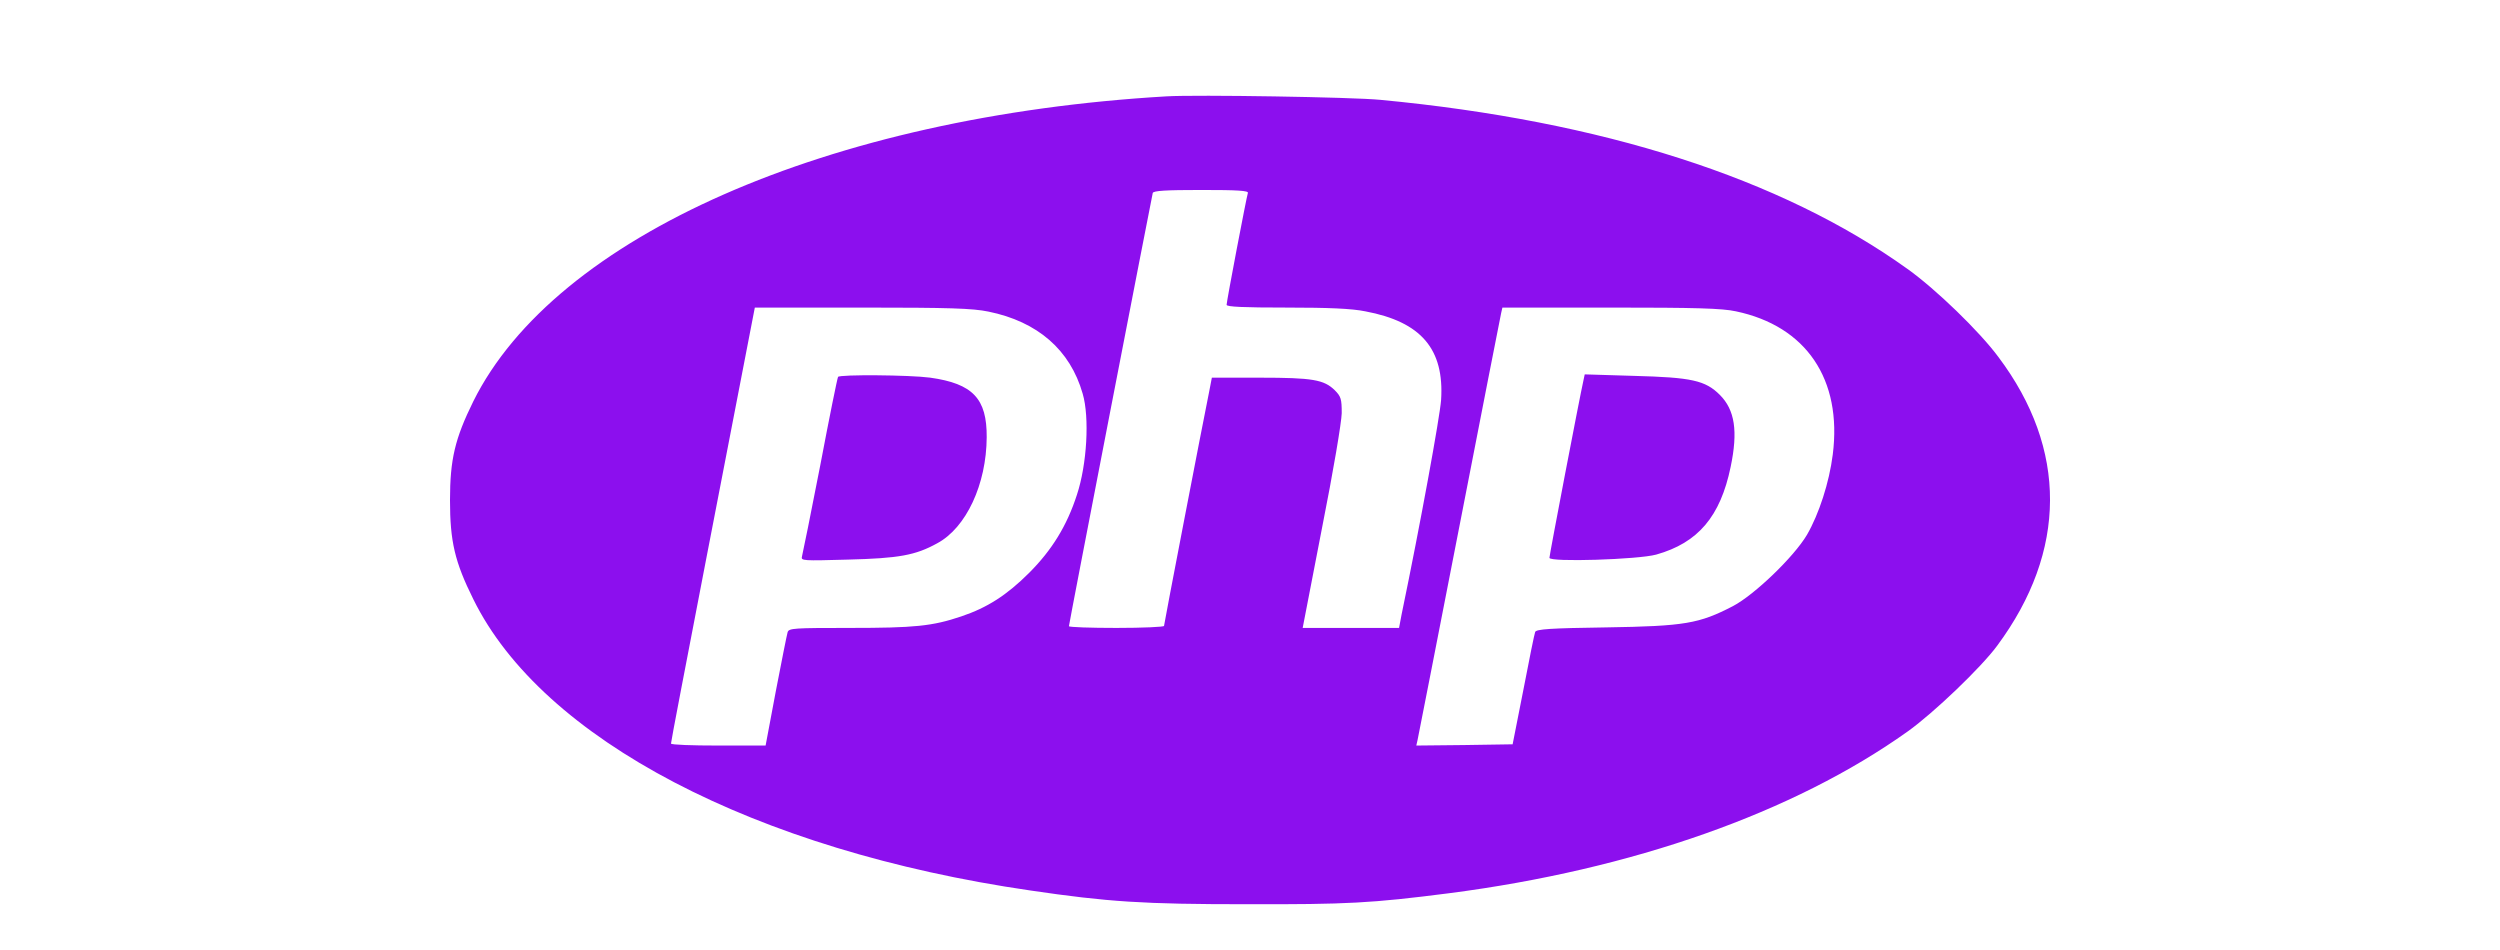 <svg width="100" height="38" viewBox="0 0 100 38" fill="none" xmlns="http://www.w3.org/2000/svg">
<path fill-rule="evenodd" clip-rule="evenodd" d="M46.661 3.854C33.137 4.645 22.204 9.46 18.931 16.057C18.201 17.539 18 18.369 18 20.011C18 21.653 18.19 22.474 18.931 23.965C21.684 29.571 30.193 34.017 41.206 35.618C44.329 36.078 45.74 36.169 49.865 36.169C53.889 36.178 54.851 36.129 57.974 35.728C65.302 34.778 71.749 32.505 76.304 29.261C77.345 28.52 79.248 26.698 79.888 25.827C82.691 22.044 82.702 17.959 79.939 14.284C79.178 13.253 77.426 11.561 76.304 10.761C71.238 7.127 64.08 4.835 55.22 3.994C54.109 3.884 47.862 3.783 46.661 3.854ZM49.915 7.718C49.855 7.908 49.064 12.052 49.064 12.193C49.064 12.273 49.744 12.303 51.457 12.303C53.138 12.303 54.079 12.343 54.61 12.453C56.853 12.874 57.774 13.965 57.644 15.998C57.593 16.678 56.823 20.923 56.062 24.587L55.962 25.117H54.029H52.107L52.878 21.133C53.338 18.821 53.659 16.899 53.669 16.528C53.669 15.958 53.639 15.858 53.389 15.608C52.958 15.187 52.508 15.107 50.395 15.107H48.474L48.374 15.627C48.103 16.959 46.561 24.967 46.561 25.037C46.561 25.077 45.711 25.117 44.659 25.117C43.618 25.117 42.757 25.087 42.757 25.048C42.757 24.957 46.07 7.879 46.11 7.719C46.14 7.629 46.621 7.599 48.052 7.599C49.534 7.598 49.945 7.628 49.915 7.718ZM39.533 12.463C41.505 12.864 42.807 13.995 43.307 15.747C43.587 16.698 43.478 18.58 43.077 19.791C42.676 21.033 42.076 22.004 41.165 22.915C40.274 23.805 39.493 24.306 38.452 24.656C37.291 25.047 36.59 25.117 33.977 25.117C31.765 25.117 31.554 25.127 31.505 25.287C31.474 25.387 31.264 26.448 31.034 27.64L30.624 29.822H28.732C27.691 29.822 26.84 29.792 26.84 29.742C26.831 29.706 27.449 26.503 28.245 22.372L28.245 22.372C28.332 21.922 28.421 21.461 28.512 20.992L30.193 12.303H34.478C37.991 12.303 38.902 12.333 39.533 12.463ZM69.436 12.453C72.249 13.043 73.691 15.176 73.311 18.179C73.17 19.3 72.76 20.561 72.279 21.392C71.759 22.273 70.177 23.795 69.316 24.246C67.965 24.946 67.394 25.046 64.25 25.096C62.008 25.127 61.457 25.166 61.407 25.277C61.377 25.347 61.166 26.388 60.936 27.589L60.505 29.772L58.574 29.802L56.652 29.822L56.702 29.602C56.732 29.472 57.483 25.628 58.374 21.063C59.265 16.488 60.016 12.653 60.046 12.523L60.096 12.303H64.421C67.824 12.303 68.885 12.332 69.436 12.453ZM33.522 15.076C33.492 15.126 33.171 16.708 32.811 18.61C32.441 20.512 32.11 22.143 32.08 22.254C32.03 22.434 32.101 22.434 33.912 22.384C35.954 22.333 36.615 22.213 37.486 21.733C38.648 21.113 39.459 19.37 39.468 17.488C39.478 15.947 38.918 15.346 37.206 15.106C36.385 14.996 33.582 14.975 33.522 15.076ZM61.977 22.313C61.977 22.203 63.188 15.877 63.338 15.216L63.389 14.975L65.361 15.035C67.663 15.095 68.214 15.216 68.794 15.796C69.395 16.397 69.525 17.248 69.225 18.68C68.814 20.662 67.923 21.712 66.251 22.183C65.531 22.383 61.977 22.493 61.977 22.313Z" fill="#8C0FEE"/>
</svg>
